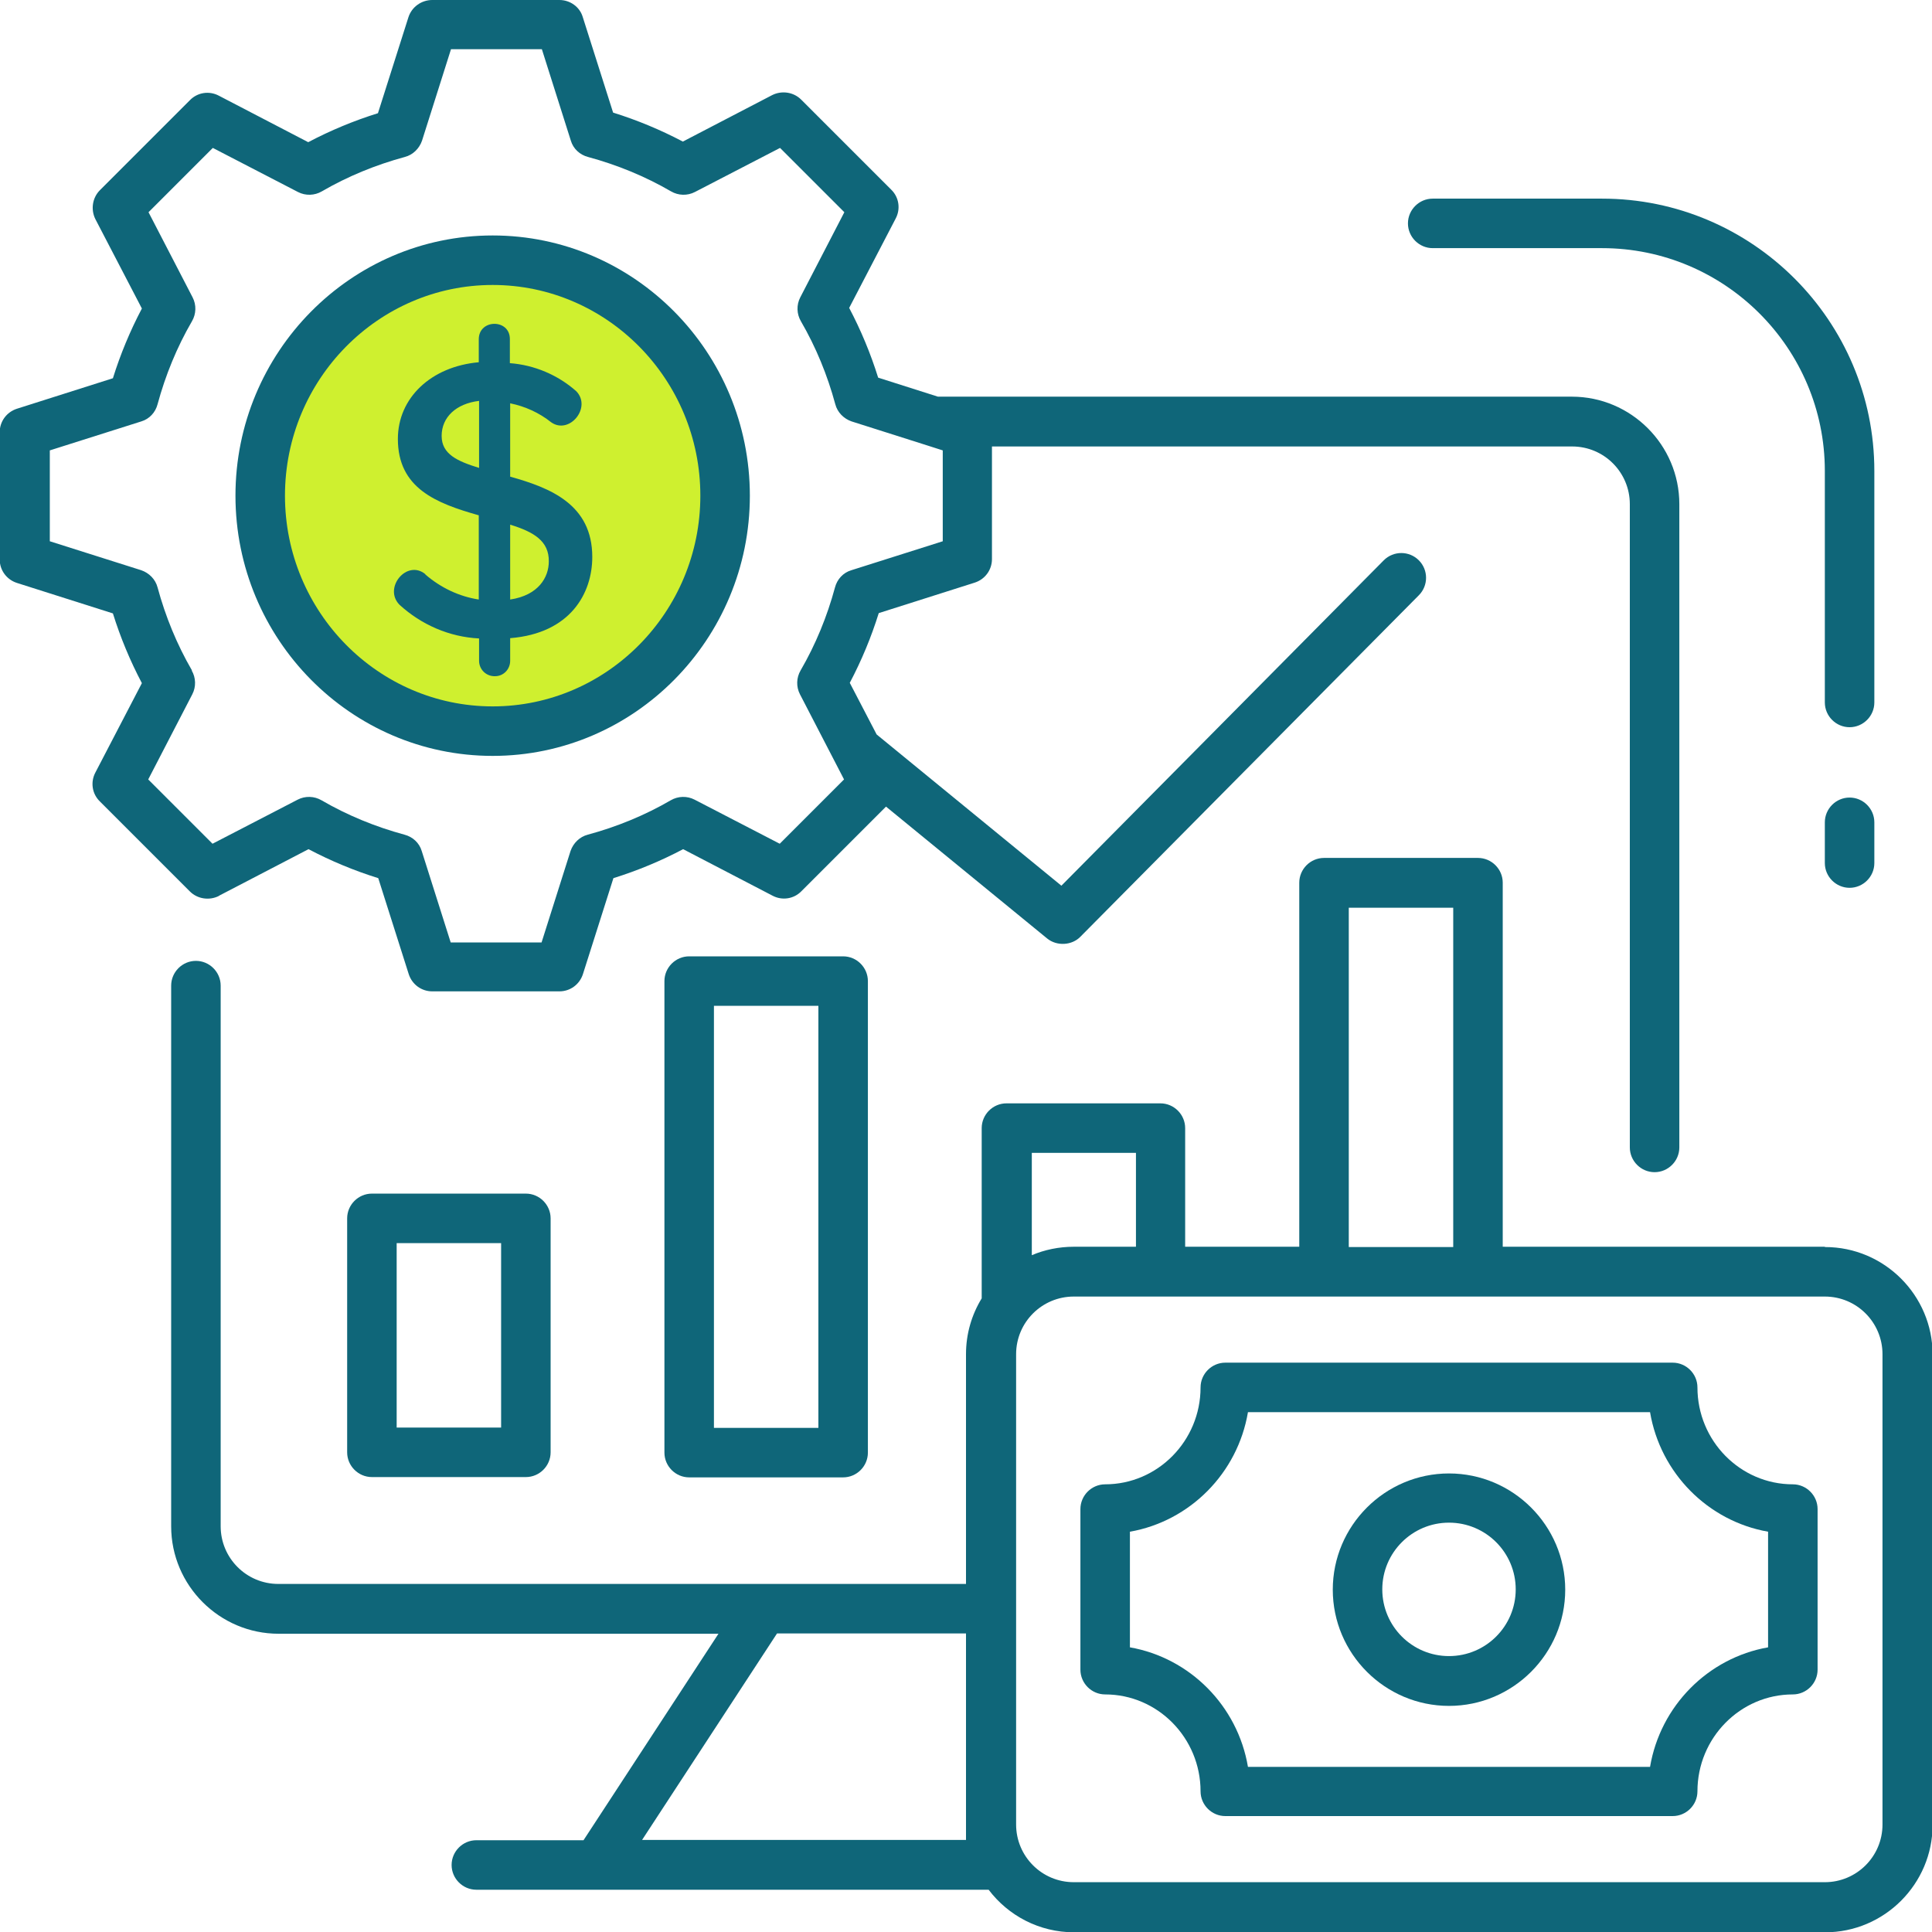 <?xml version="1.0" encoding="UTF-8"?> <svg xmlns="http://www.w3.org/2000/svg" id="Layer_1" data-name="Layer 1" viewBox="0 0 64 64"><defs><style> .cls-1 { fill: #cff02f; } .cls-2 { fill: #0f6679; } </style></defs><circle class="cls-1" cx="16" cy="16" r="8"></circle><g><path class="cls-2" d="m12.32,39.54c-.45,0-.82.37-.82.82v7.75c0,.45.37.82.82.82h5.1c.45,0,.82-.37.82-.82v-7.75c0-.45-.37-.82-.82-.82h-5.1Zm4.28,7.75h-3.46v-6.11h3.46v6.11Z"></path><path class="cls-2" d="m22.83,31.68c-.45,0-.82.37-.82.82v15.62c0,.45.37.82.82.82h5.1c.45,0,.82-.37.82-.82v-15.62c0-.45-.37-.82-.82-.82h-5.1Zm4.28,15.62h-3.46v-13.98h3.46v13.98Z"></path><path class="cls-2" d="m7.26,29.67l2.96-1.54c.74.39,1.51.71,2.31.96l1.01,3.18c.11.34.42.57.78.57h4.21c.36,0,.67-.23.78-.57l1.01-3.18c.8-.25,1.57-.57,2.31-.96l2.96,1.54c.32.17.71.11.96-.15l2.8-2.8,5.34,4.37c.32.26.82.23,1.1-.06l11.21-11.31c.32-.32.32-.84,0-1.16-.32-.32-.84-.32-1.16,0l-10.68,10.78-6.12-5.01-.89-1.71c.39-.74.71-1.51.96-2.31l3.18-1.01c.34-.11.57-.42.57-.78v-3.73h19.22c1.06,0,1.91.86,1.91,1.91v21.31c0,.45.37.82.82.82s.82-.37.82-.82v-21.31c0-1.96-1.6-3.56-3.56-3.56h-21l-1.98-.63c-.25-.8-.57-1.57-.96-2.31l1.54-2.96c.17-.32.11-.71-.15-.96l-2.98-2.98c-.25-.25-.64-.31-.96-.15l-2.96,1.54c-.74-.39-1.51-.71-2.31-.96l-1.01-3.18C19.2.23,18.89,0,18.53,0h-4.21C13.96,0,13.64.23,13.53.57l-1.01,3.18c-.8.25-1.57.57-2.31.96l-2.96-1.54c-.32-.17-.71-.11-.96.15l-2.98,2.98c-.25.25-.31.64-.15.96l1.54,2.96c-.39.74-.71,1.51-.96,2.31l-3.18,1.01c-.34.11-.57.42-.57.78v4.21c0,.36.23.67.57.78l3.18,1.01c.25.8.57,1.57.96,2.31l-1.54,2.96c-.17.32-.11.71.15.96l2.98,2.98c.25.25.64.31.96.15Zm-.9-7.46c-.5-.86-.88-1.79-1.14-2.75-.07-.27-.28-.48-.54-.57l-3.03-.96v-3.01l3.03-.96c.27-.08.47-.3.54-.57.26-.96.64-1.89,1.14-2.75.14-.24.15-.54.02-.79l-1.46-2.82,2.13-2.13,2.82,1.46c.25.13.55.12.79-.02.86-.5,1.79-.88,2.75-1.14.27-.07.48-.28.57-.54l.96-3.03h3.01l.96,3.03c.08.27.3.47.57.54.96.26,1.89.64,2.75,1.14.24.14.54.15.79.02l2.82-1.46,2.13,2.13-1.46,2.82c-.13.25-.12.55.02.79.5.86.88,1.79,1.14,2.75.07.27.28.48.54.57l2.52.8s0,0,0,0l.5.16v3.01l-3.03.96c-.27.08-.47.3-.54.57-.26.96-.64,1.89-1.14,2.75-.14.24-.15.54-.02.79l1.46,2.82-2.13,2.13-2.82-1.46c-.25-.13-.55-.12-.79.02-.86.5-1.79.88-2.75,1.14-.27.07-.48.28-.57.54l-.96,3.03h-3.01l-.96-3.03c-.08-.27-.3-.47-.57-.54-.96-.26-1.89-.64-2.75-1.14-.24-.14-.54-.15-.79-.02l-2.82,1.46-2.13-2.13,1.46-2.82c.13-.25.12-.55-.02-.79Z"></path><path class="cls-2" d="m16.32,25.04c4.7,0,8.52-3.87,8.52-8.62s-3.82-8.62-8.52-8.62-8.52,3.87-8.52,8.62,3.82,8.62,8.52,8.62Zm0-15.6c3.79,0,6.88,3.13,6.88,6.98s-3.09,6.98-6.88,6.98-6.88-3.13-6.88-6.98,3.09-6.98,6.88-6.98Z"></path><path class="cls-2" d="m14.09,19.02c-.61-.5-1.4.45-.86,1.01.73.67,1.66,1.07,2.64,1.12v.74c0,.29.24.52.53.51.28,0,.5-.23.5-.51v-.75c2-.16,2.72-1.49,2.72-2.69,0-1.74-1.39-2.29-2.72-2.66v-2.43c.49.1.96.31,1.36.63.6.42,1.35-.49.83-1.03-.61-.54-1.39-.87-2.2-.93v-.8c0-.67-1.02-.67-1.03,0v.77c-1.58.14-2.68,1.18-2.68,2.54,0,1.63,1.26,2.13,2.68,2.53v2.79c-.65-.1-1.26-.39-1.77-.83Zm2.81-1.64c.78.24,1.29.54,1.28,1.22,0,.52-.34,1.12-1.28,1.26v-2.49Zm-2.27-2.94c0-.62.48-1.07,1.24-1.16v2.22c-.71-.22-1.24-.45-1.24-1.06Z"></path><path class="cls-2" d="m60.44,41.3h-10.66v-12.06c0-.45-.37-.82-.82-.82h-5.1c-.45,0-.82.37-.82.82v12.06h-3.78v-3.93c0-.45-.37-.82-.82-.82h-5.1c-.45,0-.82.37-.82.82v5.64c-.33.54-.52,1.17-.52,1.85v7.61H9.22c-1.06,0-1.91-.86-1.91-1.91v-17.91c0-.45-.37-.82-.82-.82s-.82.37-.82.82v17.91c0,1.96,1.6,3.56,3.56,3.56h14.57l-4.47,6.84h-3.55c-.45,0-.82.37-.82.82s.37.82.82.82h16.97c.65.86,1.68,1.41,2.83,1.41h24.88c1.96,0,3.56-1.6,3.56-3.56v-15.58c0-1.96-1.6-3.56-3.56-3.56Zm-34.7,12.81h6.26v6.84h-10.73s4.47-6.84,4.47-6.84Zm6.29,6.84s0-.02,0,0h0Zm12.65-30.88h3.46v11.24h-3.46v-11.24Zm-10.51,8.12h3.46v3.11h-2.06c-.49,0-.97.1-1.39.28v-3.4Zm28.19,22.25c0,1.06-.86,1.91-1.91,1.91h-24.88c-1.06,0-1.91-.86-1.91-1.91v-15.58c0-1.06.86-1.91,1.91-1.91h24.88c1.06,0,1.91.86,1.91,1.91v15.58Z"></path><path class="cls-2" d="m59.39,49.17c-1.74,0-3.16-1.44-3.16-3.21,0-.45-.37-.82-.82-.82h-14.82c-.45,0-.82.37-.82.82,0,1.77-1.42,3.21-3.16,3.21-.45,0-.82.37-.82.82v5.32c0,.45.37.82.82.82,1.74,0,3.16,1.44,3.16,3.21,0,.45.37.82.82.82h14.82c.45,0,.82-.37.82-.82,0-1.77,1.42-3.21,3.16-3.21.45,0,.82-.37.82-.82v-5.32c0-.45-.37-.82-.82-.82Zm-.82,5.4c-1.99.35-3.57,1.94-3.91,3.96h-13.32c-.34-2.02-1.92-3.61-3.91-3.96v-3.83c1.99-.35,3.57-1.94,3.91-3.96h13.32c.34,2.02,1.92,3.61,3.91,3.96v3.83Z"></path><path class="cls-2" d="m48,48.81c-2.12,0-3.85,1.73-3.85,3.85s1.73,3.85,3.85,3.85,3.85-1.73,3.85-3.85-1.73-3.85-3.85-3.85Zm0,6.05c-1.22,0-2.21-.99-2.21-2.21s.99-2.21,2.21-2.21,2.21.99,2.21,2.21-.99,2.21-2.21,2.21Z"></path><path class="cls-2" d="m61.27,26.42c-.45,0-.82.37-.82.82v1.35c0,.45.37.82.82.82s.82-.37.82-.82v-1.35c0-.45-.37-.82-.82-.82Z"></path><path class="cls-2" d="m47.46,8.22h5.61c4.07,0,7.38,3.31,7.38,7.38v7.67c0,.45.37.82.82.82s.82-.37.82-.82v-7.67c0-4.98-4.05-9.02-9.02-9.02h-5.61c-.45,0-.82.37-.82.82s.37.82.82.82Z"></path></g></svg> 